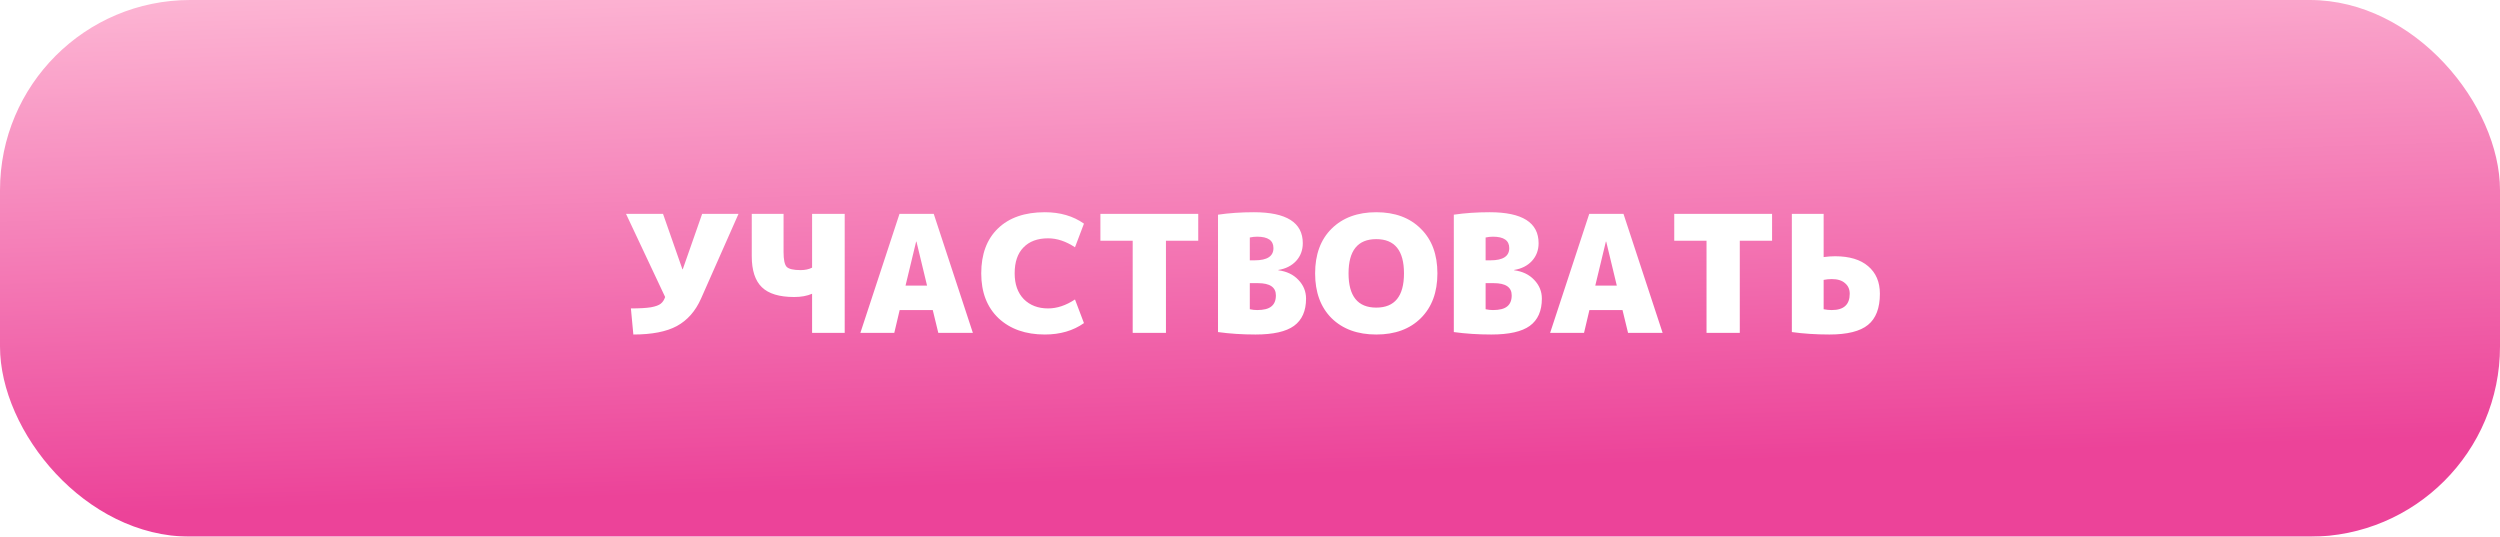 <?xml version="1.0" encoding="UTF-8"?> <svg xmlns="http://www.w3.org/2000/svg" width="368" height="79" viewBox="0 0 368 79" fill="none"> <g filter="url(#filter0_iiiiiii_33_608)"> <rect width="368" height="79" rx="28" fill="url(#paint0_linear_33_608)"></rect> </g> <path d="M93.229 49.24L92.869 45.4C94.149 45.4 95.133 45.344 95.821 45.232C96.509 45.104 96.989 44.928 97.261 44.704C97.549 44.48 97.765 44.152 97.909 43.72L92.149 31.48H97.597L100.453 39.64H100.501L103.357 31.48H108.709L103.189 43.96C102.373 45.8 101.189 47.144 99.637 47.992C98.101 48.824 95.965 49.24 93.229 49.24ZM119.54 43.24C118.804 43.56 117.924 43.72 116.9 43.72C114.724 43.72 113.14 43.24 112.148 42.28C111.156 41.32 110.66 39.8 110.66 37.72V31.48H115.34V37.12C115.34 38.224 115.492 38.944 115.796 39.28C116.116 39.6 116.804 39.76 117.86 39.76C118.5 39.76 119.06 39.64 119.54 39.4V31.48H124.34V49H119.54V43.24ZM133.294 42.04H136.462L134.902 35.56H134.854L133.294 42.04ZM132.43 45.64L131.638 49H126.646L132.406 31.48H137.446L143.206 49H138.118L137.302 45.64H132.43ZM153.798 49.24C150.966 49.24 148.694 48.44 146.982 46.84C145.286 45.224 144.438 43.024 144.438 40.24C144.438 37.424 145.254 35.224 146.886 33.64C148.534 32.04 150.838 31.24 153.798 31.24C156.054 31.24 157.974 31.8 159.558 32.92L158.238 36.4C156.91 35.52 155.59 35.08 154.278 35.08C152.726 35.08 151.518 35.528 150.654 36.424C149.79 37.304 149.358 38.576 149.358 40.24C149.358 41.84 149.806 43.104 150.702 44.032C151.614 44.944 152.806 45.4 154.278 45.4C155.59 45.4 156.91 44.96 158.238 44.08L159.558 47.56C157.974 48.68 156.054 49.24 153.798 49.24ZM176.38 31.48V35.44H171.628V49H166.732V35.44H161.98V31.48H176.38ZM185.051 34.84C184.699 34.84 184.339 34.88 183.971 34.96V38.32H184.691C186.531 38.32 187.451 37.72 187.451 36.52C187.451 35.4 186.651 34.84 185.051 34.84ZM192.251 43.96C192.251 45.768 191.659 47.104 190.475 47.968C189.307 48.816 187.419 49.24 184.811 49.24C182.859 49.24 181.019 49.12 179.291 48.88V31.6C180.939 31.36 182.699 31.24 184.571 31.24C189.371 31.24 191.771 32.76 191.771 35.8C191.771 36.824 191.443 37.696 190.787 38.416C190.131 39.12 189.259 39.56 188.171 39.736V39.784C189.403 39.944 190.387 40.416 191.123 41.2C191.875 41.984 192.251 42.904 192.251 43.96ZM187.811 43.48C187.811 42.28 186.931 41.68 185.171 41.68H183.971V45.52C184.339 45.6 184.699 45.64 185.051 45.64C186.011 45.64 186.707 45.464 187.139 45.112C187.587 44.76 187.811 44.216 187.811 43.48ZM196.01 33.664C197.642 32.048 199.834 31.24 202.586 31.24C205.338 31.24 207.522 32.048 209.138 33.664C210.77 35.264 211.586 37.456 211.586 40.24C211.586 43.024 210.77 45.224 209.138 46.84C207.522 48.44 205.338 49.24 202.586 49.24C199.834 49.24 197.642 48.44 196.01 46.84C194.394 45.224 193.586 43.024 193.586 40.24C193.586 37.456 194.394 35.264 196.01 33.664ZM198.506 40.24C198.506 43.6 199.866 45.28 202.586 45.28C205.306 45.28 206.666 43.6 206.666 40.24C206.666 36.88 205.306 35.2 202.586 35.2C199.866 35.2 198.506 36.88 198.506 40.24ZM219.762 34.84C219.41 34.84 219.05 34.88 218.682 34.96V38.32H219.402C221.242 38.32 222.162 37.72 222.162 36.52C222.162 35.4 221.362 34.84 219.762 34.84ZM226.962 43.96C226.962 45.768 226.37 47.104 225.186 47.968C224.018 48.816 222.13 49.24 219.522 49.24C217.57 49.24 215.73 49.12 214.002 48.88V31.6C215.65 31.36 217.41 31.24 219.282 31.24C224.082 31.24 226.482 32.76 226.482 35.8C226.482 36.824 226.154 37.696 225.498 38.416C224.842 39.12 223.97 39.56 222.882 39.736V39.784C224.114 39.944 225.098 40.416 225.834 41.2C226.586 41.984 226.962 42.904 226.962 43.96ZM222.522 43.48C222.522 42.28 221.642 41.68 219.882 41.68H218.682V45.52C219.05 45.6 219.41 45.64 219.762 45.64C220.722 45.64 221.418 45.464 221.85 45.112C222.298 44.76 222.522 44.216 222.522 43.48ZM234.825 42.04H237.993L236.433 35.56H236.385L234.825 42.04ZM233.961 45.64L233.169 49H228.177L233.937 31.48H238.977L244.737 49H239.649L238.833 45.64H233.961ZM260.849 31.48V35.44H256.097V49H251.201V35.44H246.449V31.48H260.849ZM263.76 31.48H268.44V37.84C269.032 37.76 269.592 37.72 270.12 37.72C272.232 37.72 273.856 38.208 274.992 39.184C276.144 40.16 276.72 41.512 276.72 43.24C276.72 45.352 276.136 46.88 274.968 47.824C273.816 48.768 271.92 49.24 269.28 49.24C267.328 49.24 265.488 49.12 263.76 48.88V31.48ZM268.44 41.2V45.52C268.84 45.6 269.24 45.64 269.64 45.64C271.4 45.64 272.28 44.84 272.28 43.24C272.28 42.584 272.048 42.064 271.584 41.68C271.136 41.28 270.488 41.08 269.64 41.08C269.24 41.08 268.84 41.12 268.44 41.2Z" fill="white"></path> <defs> <filter id="filter0_iiiiiii_33_608" x="-10" y="-9" width="388" height="98" filterUnits="userSpaceOnUse" color-interpolation-filters="sRGB"> <feFlood flood-opacity="0" result="BackgroundImageFix"></feFlood> <feBlend mode="normal" in="SourceGraphic" in2="BackgroundImageFix" result="shape"></feBlend> <feColorMatrix in="SourceAlpha" type="matrix" values="0 0 0 0 0 0 0 0 0 0 0 0 0 0 0 0 0 0 127 0" result="hardAlpha"></feColorMatrix> <feOffset dx="12" dy="4"></feOffset> <feGaussianBlur stdDeviation="5"></feGaussianBlur> <feComposite in2="hardAlpha" operator="arithmetic" k2="-1" k3="1"></feComposite> <feColorMatrix type="matrix" values="0 0 0 0 1 0 0 0 0 1 0 0 0 0 1 0 0 0 0.25 0"></feColorMatrix> <feBlend mode="normal" in2="shape" result="effect1_innerShadow_33_608"></feBlend> <feColorMatrix in="SourceAlpha" type="matrix" values="0 0 0 0 0 0 0 0 0 0 0 0 0 0 0 0 0 0 127 0" result="hardAlpha"></feColorMatrix> <feOffset dx="-12" dy="4"></feOffset> <feGaussianBlur stdDeviation="5"></feGaussianBlur> <feComposite in2="hardAlpha" operator="arithmetic" k2="-1" k3="1"></feComposite> <feColorMatrix type="matrix" values="0 0 0 0 1 0 0 0 0 1 0 0 0 0 1 0 0 0 0.25 0"></feColorMatrix> <feBlend mode="normal" in2="effect1_innerShadow_33_608" result="effect2_innerShadow_33_608"></feBlend> <feColorMatrix in="SourceAlpha" type="matrix" values="0 0 0 0 0 0 0 0 0 0 0 0 0 0 0 0 0 0 127 0" result="hardAlpha"></feColorMatrix> <feOffset dy="10"></feOffset> <feGaussianBlur stdDeviation="3"></feGaussianBlur> <feComposite in2="hardAlpha" operator="arithmetic" k2="-1" k3="1"></feComposite> <feColorMatrix type="matrix" values="0 0 0 0 1 0 0 0 0 1 0 0 0 0 1 0 0 0 0.25 0"></feColorMatrix> <feBlend mode="normal" in2="effect2_innerShadow_33_608" result="effect3_innerShadow_33_608"></feBlend> <feColorMatrix in="SourceAlpha" type="matrix" values="0 0 0 0 0 0 0 0 0 0 0 0 0 0 0 0 0 0 127 0" result="hardAlpha"></feColorMatrix> <feOffset dy="-6"></feOffset> <feGaussianBlur stdDeviation="4"></feGaussianBlur> <feComposite in2="hardAlpha" operator="arithmetic" k2="-1" k3="1"></feComposite> <feColorMatrix type="matrix" values="0 0 0 0 0.91 0 0 0 0 0.576 0 0 0 0 0.745 0 0 0 1 0"></feColorMatrix> <feBlend mode="normal" in2="effect3_innerShadow_33_608" result="effect4_innerShadow_33_608"></feBlend> <feColorMatrix in="SourceAlpha" type="matrix" values="0 0 0 0 0 0 0 0 0 0 0 0 0 0 0 0 0 0 127 0" result="hardAlpha"></feColorMatrix> <feOffset dy="-20"></feOffset> <feGaussianBlur stdDeviation="4.5"></feGaussianBlur> <feComposite in2="hardAlpha" operator="arithmetic" k2="-1" k3="1"></feComposite> <feColorMatrix type="matrix" values="0 0 0 0 0 0 0 0 0 0 0 0 0 0 0 0 0 0 0.14 0"></feColorMatrix> <feBlend mode="normal" in2="effect4_innerShadow_33_608" result="effect5_innerShadow_33_608"></feBlend> <feColorMatrix in="SourceAlpha" type="matrix" values="0 0 0 0 0 0 0 0 0 0 0 0 0 0 0 0 0 0 127 0" result="hardAlpha"></feColorMatrix> <feOffset dy="-10"></feOffset> <feGaussianBlur stdDeviation="3.5"></feGaussianBlur> <feComposite in2="hardAlpha" operator="arithmetic" k2="-1" k3="1"></feComposite> <feColorMatrix type="matrix" values="0 0 0 0 0.157 0 0 0 0 0.078 0 0 0 0 0.114 0 0 0 0.32 0"></feColorMatrix> <feBlend mode="normal" in2="effect5_innerShadow_33_608" result="effect6_innerShadow_33_608"></feBlend> <feColorMatrix in="SourceAlpha" type="matrix" values="0 0 0 0 0 0 0 0 0 0 0 0 0 0 0 0 0 0 127 0" result="hardAlpha"></feColorMatrix> <feOffset dy="18"></feOffset> <feGaussianBlur stdDeviation="5"></feGaussianBlur> <feComposite in2="hardAlpha" operator="arithmetic" k2="-1" k3="1"></feComposite> <feColorMatrix type="matrix" values="0 0 0 0 1 0 0 0 0 1 0 0 0 0 1 0 0 0 0.2 0"></feColorMatrix> <feBlend mode="normal" in2="effect6_innerShadow_33_608" result="effect7_innerShadow_33_608"></feBlend> </filter> <linearGradient id="paint0_linear_33_608" x1="216.537" y1="-161.511" x2="224.284" y2="77.695" gradientUnits="userSpaceOnUse"> <stop stop-color="#FF1493"></stop> <stop offset="0.6" stop-color="#FFC6DC"></stop> <stop offset="0.963" stop-color="#EC4399"></stop> </linearGradient> </defs> </svg> 